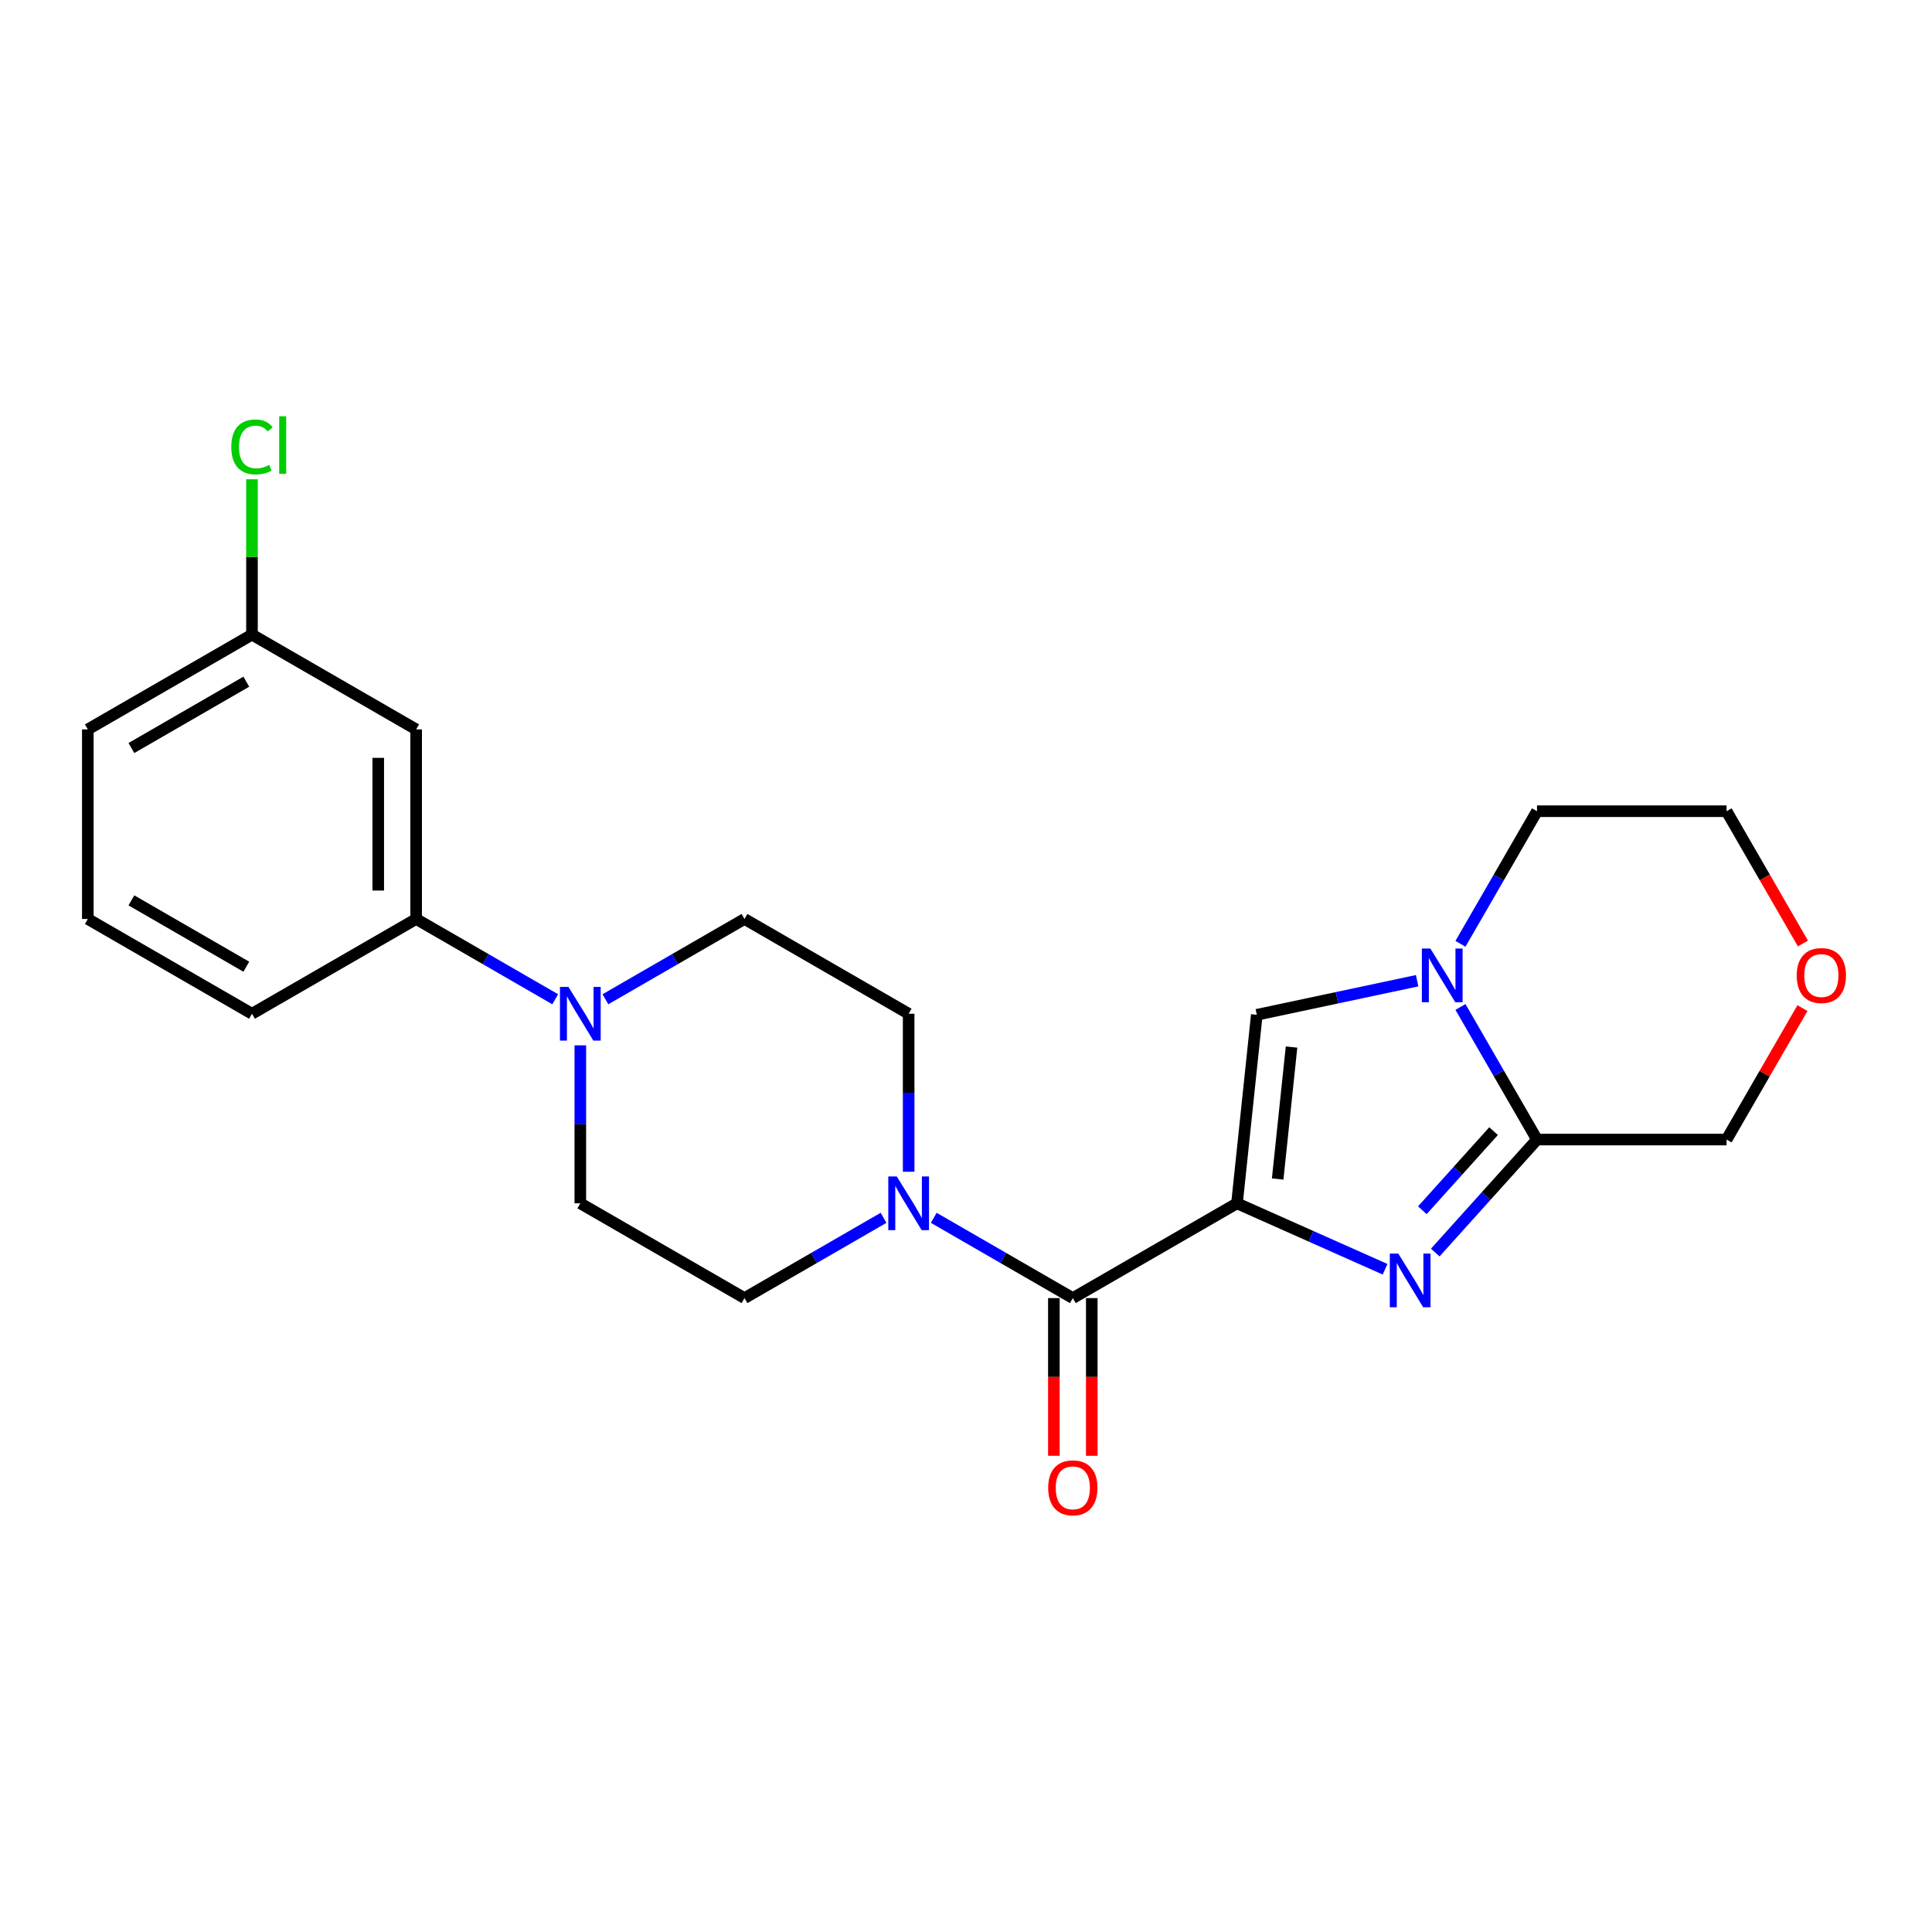 <?xml version='1.0' encoding='iso-8859-1'?>
<svg version='1.1' baseProfile='full'
              xmlns='http://www.w3.org/2000/svg'
                      xmlns:rdkit='http://www.rdkit.org/xml'
                      xmlns:xlink='http://www.w3.org/1999/xlink'
                  xml:space='preserve'
width='1000px' height='1000px' viewBox='0 0 1000 1000'>
<!-- END OF HEADER -->
<rect style='opacity:1.0;fill:#FFFFFF;stroke:none' width='1000' height='1000' x='0' y='0'> </rect>
<path class='bond-0' d='M 640.263,622.838 L 678.585,639.901' style='fill:none;fill-rule:evenodd;stroke:#000000;stroke-width:6px;stroke-linecap:butt;stroke-linejoin:miter;stroke-opacity:1' />
<path class='bond-0' d='M 678.585,639.901 L 716.908,656.963' style='fill:none;fill-rule:evenodd;stroke:#0000FF;stroke-width:6px;stroke-linecap:butt;stroke-linejoin:miter;stroke-opacity:1' />
<path class='bond-1' d='M 640.263,622.838 L 555.291,671.897' style='fill:none;fill-rule:evenodd;stroke:#000000;stroke-width:6px;stroke-linecap:butt;stroke-linejoin:miter;stroke-opacity:1' />
<path class='bond-2' d='M 640.263,622.838 L 650.519,525.258' style='fill:none;fill-rule:evenodd;stroke:#000000;stroke-width:6px;stroke-linecap:butt;stroke-linejoin:miter;stroke-opacity:1' />
<path class='bond-2' d='M 661.318,610.253 L 668.497,541.946' style='fill:none;fill-rule:evenodd;stroke:#000000;stroke-width:6px;stroke-linecap:butt;stroke-linejoin:miter;stroke-opacity:1' />
<path class='bond-3' d='M 742.889,648.319 L 769.221,619.075' style='fill:none;fill-rule:evenodd;stroke:#0000FF;stroke-width:6px;stroke-linecap:butt;stroke-linejoin:miter;stroke-opacity:1' />
<path class='bond-3' d='M 769.221,619.075 L 795.552,589.831' style='fill:none;fill-rule:evenodd;stroke:#000000;stroke-width:6px;stroke-linecap:butt;stroke-linejoin:miter;stroke-opacity:1' />
<path class='bond-3' d='M 736.206,626.415 L 754.638,605.944' style='fill:none;fill-rule:evenodd;stroke:#0000FF;stroke-width:6px;stroke-linecap:butt;stroke-linejoin:miter;stroke-opacity:1' />
<path class='bond-3' d='M 754.638,605.944 L 773.07,585.473' style='fill:none;fill-rule:evenodd;stroke:#000000;stroke-width:6px;stroke-linecap:butt;stroke-linejoin:miter;stroke-opacity:1' />
<path class='bond-5' d='M 555.291,671.897 L 519.3,651.118' style='fill:none;fill-rule:evenodd;stroke:#000000;stroke-width:6px;stroke-linecap:butt;stroke-linejoin:miter;stroke-opacity:1' />
<path class='bond-5' d='M 519.3,651.118 L 483.309,630.339' style='fill:none;fill-rule:evenodd;stroke:#0000FF;stroke-width:6px;stroke-linecap:butt;stroke-linejoin:miter;stroke-opacity:1' />
<path class='bond-9' d='M 545.479,671.897 L 545.479,712.705' style='fill:none;fill-rule:evenodd;stroke:#000000;stroke-width:6px;stroke-linecap:butt;stroke-linejoin:miter;stroke-opacity:1' />
<path class='bond-9' d='M 545.479,712.705 L 545.479,753.512' style='fill:none;fill-rule:evenodd;stroke:#FF0000;stroke-width:6px;stroke-linecap:butt;stroke-linejoin:miter;stroke-opacity:1' />
<path class='bond-9' d='M 565.102,671.897 L 565.102,712.705' style='fill:none;fill-rule:evenodd;stroke:#000000;stroke-width:6px;stroke-linecap:butt;stroke-linejoin:miter;stroke-opacity:1' />
<path class='bond-9' d='M 565.102,712.705 L 565.102,753.512' style='fill:none;fill-rule:evenodd;stroke:#FF0000;stroke-width:6px;stroke-linecap:butt;stroke-linejoin:miter;stroke-opacity:1' />
<path class='bond-4' d='M 650.519,525.258 L 692.011,516.439' style='fill:none;fill-rule:evenodd;stroke:#000000;stroke-width:6px;stroke-linecap:butt;stroke-linejoin:miter;stroke-opacity:1' />
<path class='bond-4' d='M 692.011,516.439 L 733.502,507.619' style='fill:none;fill-rule:evenodd;stroke:#0000FF;stroke-width:6px;stroke-linecap:butt;stroke-linejoin:miter;stroke-opacity:1' />
<path class='bond-16' d='M 795.552,589.831 L 893.67,589.831' style='fill:none;fill-rule:evenodd;stroke:#000000;stroke-width:6px;stroke-linecap:butt;stroke-linejoin:miter;stroke-opacity:1' />
<path class='bond-23' d='M 795.552,589.831 L 775.742,555.518' style='fill:none;fill-rule:evenodd;stroke:#000000;stroke-width:6px;stroke-linecap:butt;stroke-linejoin:miter;stroke-opacity:1' />
<path class='bond-23' d='M 775.742,555.518 L 755.931,521.204' style='fill:none;fill-rule:evenodd;stroke:#0000FF;stroke-width:6px;stroke-linecap:butt;stroke-linejoin:miter;stroke-opacity:1' />
<path class='bond-17' d='M 755.931,488.512 L 775.742,454.198' style='fill:none;fill-rule:evenodd;stroke:#0000FF;stroke-width:6px;stroke-linecap:butt;stroke-linejoin:miter;stroke-opacity:1' />
<path class='bond-17' d='M 775.742,454.198 L 795.552,419.885' style='fill:none;fill-rule:evenodd;stroke:#000000;stroke-width:6px;stroke-linecap:butt;stroke-linejoin:miter;stroke-opacity:1' />
<path class='bond-10' d='M 470.318,606.492 L 470.318,565.606' style='fill:none;fill-rule:evenodd;stroke:#0000FF;stroke-width:6px;stroke-linecap:butt;stroke-linejoin:miter;stroke-opacity:1' />
<path class='bond-10' d='M 470.318,565.606 L 470.318,524.72' style='fill:none;fill-rule:evenodd;stroke:#000000;stroke-width:6px;stroke-linecap:butt;stroke-linejoin:miter;stroke-opacity:1' />
<path class='bond-11' d='M 457.327,630.339 L 421.336,651.118' style='fill:none;fill-rule:evenodd;stroke:#0000FF;stroke-width:6px;stroke-linecap:butt;stroke-linejoin:miter;stroke-opacity:1' />
<path class='bond-11' d='M 421.336,651.118 L 385.345,671.897' style='fill:none;fill-rule:evenodd;stroke:#000000;stroke-width:6px;stroke-linecap:butt;stroke-linejoin:miter;stroke-opacity:1' />
<path class='bond-6' d='M 300.373,541.067 L 300.373,581.953' style='fill:none;fill-rule:evenodd;stroke:#0000FF;stroke-width:6px;stroke-linecap:butt;stroke-linejoin:miter;stroke-opacity:1' />
<path class='bond-6' d='M 300.373,581.953 L 300.373,622.838' style='fill:none;fill-rule:evenodd;stroke:#000000;stroke-width:6px;stroke-linecap:butt;stroke-linejoin:miter;stroke-opacity:1' />
<path class='bond-7' d='M 287.382,517.22 L 251.391,496.441' style='fill:none;fill-rule:evenodd;stroke:#0000FF;stroke-width:6px;stroke-linecap:butt;stroke-linejoin:miter;stroke-opacity:1' />
<path class='bond-7' d='M 251.391,496.441 L 215.4,475.661' style='fill:none;fill-rule:evenodd;stroke:#000000;stroke-width:6px;stroke-linecap:butt;stroke-linejoin:miter;stroke-opacity:1' />
<path class='bond-25' d='M 313.363,517.22 L 349.354,496.441' style='fill:none;fill-rule:evenodd;stroke:#0000FF;stroke-width:6px;stroke-linecap:butt;stroke-linejoin:miter;stroke-opacity:1' />
<path class='bond-25' d='M 349.354,496.441 L 385.345,475.661' style='fill:none;fill-rule:evenodd;stroke:#000000;stroke-width:6px;stroke-linecap:butt;stroke-linejoin:miter;stroke-opacity:1' />
<path class='bond-8' d='M 215.4,475.661 L 215.4,377.543' style='fill:none;fill-rule:evenodd;stroke:#000000;stroke-width:6px;stroke-linecap:butt;stroke-linejoin:miter;stroke-opacity:1' />
<path class='bond-8' d='M 195.776,460.944 L 195.776,392.261' style='fill:none;fill-rule:evenodd;stroke:#000000;stroke-width:6px;stroke-linecap:butt;stroke-linejoin:miter;stroke-opacity:1' />
<path class='bond-19' d='M 215.4,475.661 L 130.427,524.72' style='fill:none;fill-rule:evenodd;stroke:#000000;stroke-width:6px;stroke-linecap:butt;stroke-linejoin:miter;stroke-opacity:1' />
<path class='bond-15' d='M 215.4,377.543 L 130.427,328.484' style='fill:none;fill-rule:evenodd;stroke:#000000;stroke-width:6px;stroke-linecap:butt;stroke-linejoin:miter;stroke-opacity:1' />
<path class='bond-13' d='M 470.318,524.72 L 385.345,475.661' style='fill:none;fill-rule:evenodd;stroke:#000000;stroke-width:6px;stroke-linecap:butt;stroke-linejoin:miter;stroke-opacity:1' />
<path class='bond-12' d='M 385.345,671.897 L 300.373,622.838' style='fill:none;fill-rule:evenodd;stroke:#000000;stroke-width:6px;stroke-linecap:butt;stroke-linejoin:miter;stroke-opacity:1' />
<path class='bond-14' d='M 932.952,521.793 L 913.311,555.812' style='fill:none;fill-rule:evenodd;stroke:#FF0000;stroke-width:6px;stroke-linecap:butt;stroke-linejoin:miter;stroke-opacity:1' />
<path class='bond-14' d='M 913.311,555.812 L 893.67,589.831' style='fill:none;fill-rule:evenodd;stroke:#000000;stroke-width:6px;stroke-linecap:butt;stroke-linejoin:miter;stroke-opacity:1' />
<path class='bond-24' d='M 933.201,488.355 L 913.436,454.12' style='fill:none;fill-rule:evenodd;stroke:#FF0000;stroke-width:6px;stroke-linecap:butt;stroke-linejoin:miter;stroke-opacity:1' />
<path class='bond-24' d='M 913.436,454.12 L 893.67,419.885' style='fill:none;fill-rule:evenodd;stroke:#000000;stroke-width:6px;stroke-linecap:butt;stroke-linejoin:miter;stroke-opacity:1' />
<path class='bond-18' d='M 130.427,328.484 L 130.427,288.276' style='fill:none;fill-rule:evenodd;stroke:#000000;stroke-width:6px;stroke-linecap:butt;stroke-linejoin:miter;stroke-opacity:1' />
<path class='bond-18' d='M 130.427,288.276 L 130.427,248.067' style='fill:none;fill-rule:evenodd;stroke:#00CC00;stroke-width:6px;stroke-linecap:butt;stroke-linejoin:miter;stroke-opacity:1' />
<path class='bond-26' d='M 130.427,328.484 L 45.455,377.543' style='fill:none;fill-rule:evenodd;stroke:#000000;stroke-width:6px;stroke-linecap:butt;stroke-linejoin:miter;stroke-opacity:1' />
<path class='bond-26' d='M 127.493,352.838 L 68.012,387.179' style='fill:none;fill-rule:evenodd;stroke:#000000;stroke-width:6px;stroke-linecap:butt;stroke-linejoin:miter;stroke-opacity:1' />
<path class='bond-21' d='M 795.552,419.885 L 893.67,419.885' style='fill:none;fill-rule:evenodd;stroke:#000000;stroke-width:6px;stroke-linecap:butt;stroke-linejoin:miter;stroke-opacity:1' />
<path class='bond-20' d='M 130.427,524.72 L 45.455,475.661' style='fill:none;fill-rule:evenodd;stroke:#000000;stroke-width:6px;stroke-linecap:butt;stroke-linejoin:miter;stroke-opacity:1' />
<path class='bond-20' d='M 127.493,500.367 L 68.012,466.026' style='fill:none;fill-rule:evenodd;stroke:#000000;stroke-width:6px;stroke-linecap:butt;stroke-linejoin:miter;stroke-opacity:1' />
<path class='bond-22' d='M 45.455,475.661 L 45.455,377.543' style='fill:none;fill-rule:evenodd;stroke:#000000;stroke-width:6px;stroke-linecap:butt;stroke-linejoin:miter;stroke-opacity:1' />
<path  class='atom-1' d='M 723.756 648.853
L 732.862 663.571
Q 733.764 665.023, 735.217 667.652
Q 736.669 670.282, 736.747 670.439
L 736.747 648.853
L 740.436 648.853
L 740.436 676.64
L 736.629 676.64
L 726.857 660.549
Q 725.719 658.665, 724.502 656.506
Q 723.325 654.348, 722.971 653.68
L 722.971 676.64
L 719.361 676.64
L 719.361 648.853
L 723.756 648.853
' fill='#0000FF'/>
<path  class='atom-5' d='M 740.351 490.964
L 749.456 505.682
Q 750.359 507.134, 751.811 509.764
Q 753.263 512.393, 753.342 512.55
L 753.342 490.964
L 757.031 490.964
L 757.031 518.752
L 753.224 518.752
L 743.452 502.66
Q 742.313 500.776, 741.097 498.618
Q 739.919 496.459, 739.566 495.792
L 739.566 518.752
L 735.955 518.752
L 735.955 490.964
L 740.351 490.964
' fill='#0000FF'/>
<path  class='atom-6' d='M 464.176 608.945
L 473.281 623.663
Q 474.184 625.115, 475.636 627.744
Q 477.088 630.374, 477.167 630.531
L 477.167 608.945
L 480.856 608.945
L 480.856 636.732
L 477.049 636.732
L 467.276 620.641
Q 466.138 618.757, 464.921 616.598
Q 463.744 614.439, 463.391 613.772
L 463.391 636.732
L 459.78 636.732
L 459.78 608.945
L 464.176 608.945
' fill='#0000FF'/>
<path  class='atom-7' d='M 294.23 510.827
L 303.336 525.545
Q 304.238 526.997, 305.691 529.626
Q 307.143 532.256, 307.221 532.413
L 307.221 510.827
L 310.91 510.827
L 310.91 538.614
L 307.103 538.614
L 297.331 522.523
Q 296.193 520.639, 294.976 518.48
Q 293.799 516.321, 293.445 515.654
L 293.445 538.614
L 289.835 538.614
L 289.835 510.827
L 294.23 510.827
' fill='#0000FF'/>
<path  class='atom-10' d='M 542.535 770.094
Q 542.535 763.422, 545.832 759.693
Q 549.129 755.965, 555.291 755.965
Q 561.452 755.965, 564.749 759.693
Q 568.046 763.422, 568.046 770.094
Q 568.046 776.844, 564.71 780.691
Q 561.374 784.498, 555.291 784.498
Q 549.168 784.498, 545.832 780.691
Q 542.535 776.884, 542.535 770.094
M 555.291 781.358
Q 559.529 781.358, 561.806 778.532
Q 564.121 775.667, 564.121 770.094
Q 564.121 764.638, 561.806 761.891
Q 559.529 759.105, 555.291 759.105
Q 551.052 759.105, 548.736 761.852
Q 546.46 764.599, 546.46 770.094
Q 546.46 775.706, 548.736 778.532
Q 551.052 781.358, 555.291 781.358
' fill='#FF0000'/>
<path  class='atom-15' d='M 929.974 504.936
Q 929.974 498.264, 933.271 494.536
Q 936.567 490.808, 942.729 490.808
Q 948.891 490.808, 952.188 494.536
Q 955.485 498.264, 955.485 504.936
Q 955.485 511.687, 952.149 515.533
Q 948.813 519.34, 942.729 519.34
Q 936.607 519.34, 933.271 515.533
Q 929.974 511.726, 929.974 504.936
M 942.729 516.2
Q 946.968 516.2, 949.244 513.375
Q 951.56 510.51, 951.56 504.936
Q 951.56 499.481, 949.244 496.734
Q 946.968 493.947, 942.729 493.947
Q 938.491 493.947, 936.175 496.695
Q 933.899 499.442, 933.899 504.936
Q 933.899 510.549, 936.175 513.375
Q 938.491 516.2, 942.729 516.2
' fill='#FF0000'/>
<path  class='atom-19' d='M 119.713 231.328
Q 119.713 224.42, 122.931 220.81
Q 126.189 217.16, 132.35 217.16
Q 138.08 217.16, 141.142 221.202
L 138.551 223.322
Q 136.314 220.378, 132.35 220.378
Q 128.151 220.378, 125.914 223.204
Q 123.716 225.99, 123.716 231.328
Q 123.716 236.823, 125.992 239.648
Q 128.308 242.474, 132.782 242.474
Q 135.843 242.474, 139.415 240.63
L 140.514 243.573
Q 139.062 244.515, 136.864 245.064
Q 134.666 245.614, 132.233 245.614
Q 126.189 245.614, 122.931 241.925
Q 119.713 238.235, 119.713 231.328
' fill='#00CC00'/>
<path  class='atom-19' d='M 144.517 215.472
L 148.128 215.472
L 148.128 245.261
L 144.517 245.261
L 144.517 215.472
' fill='#00CC00'/>
</svg>
